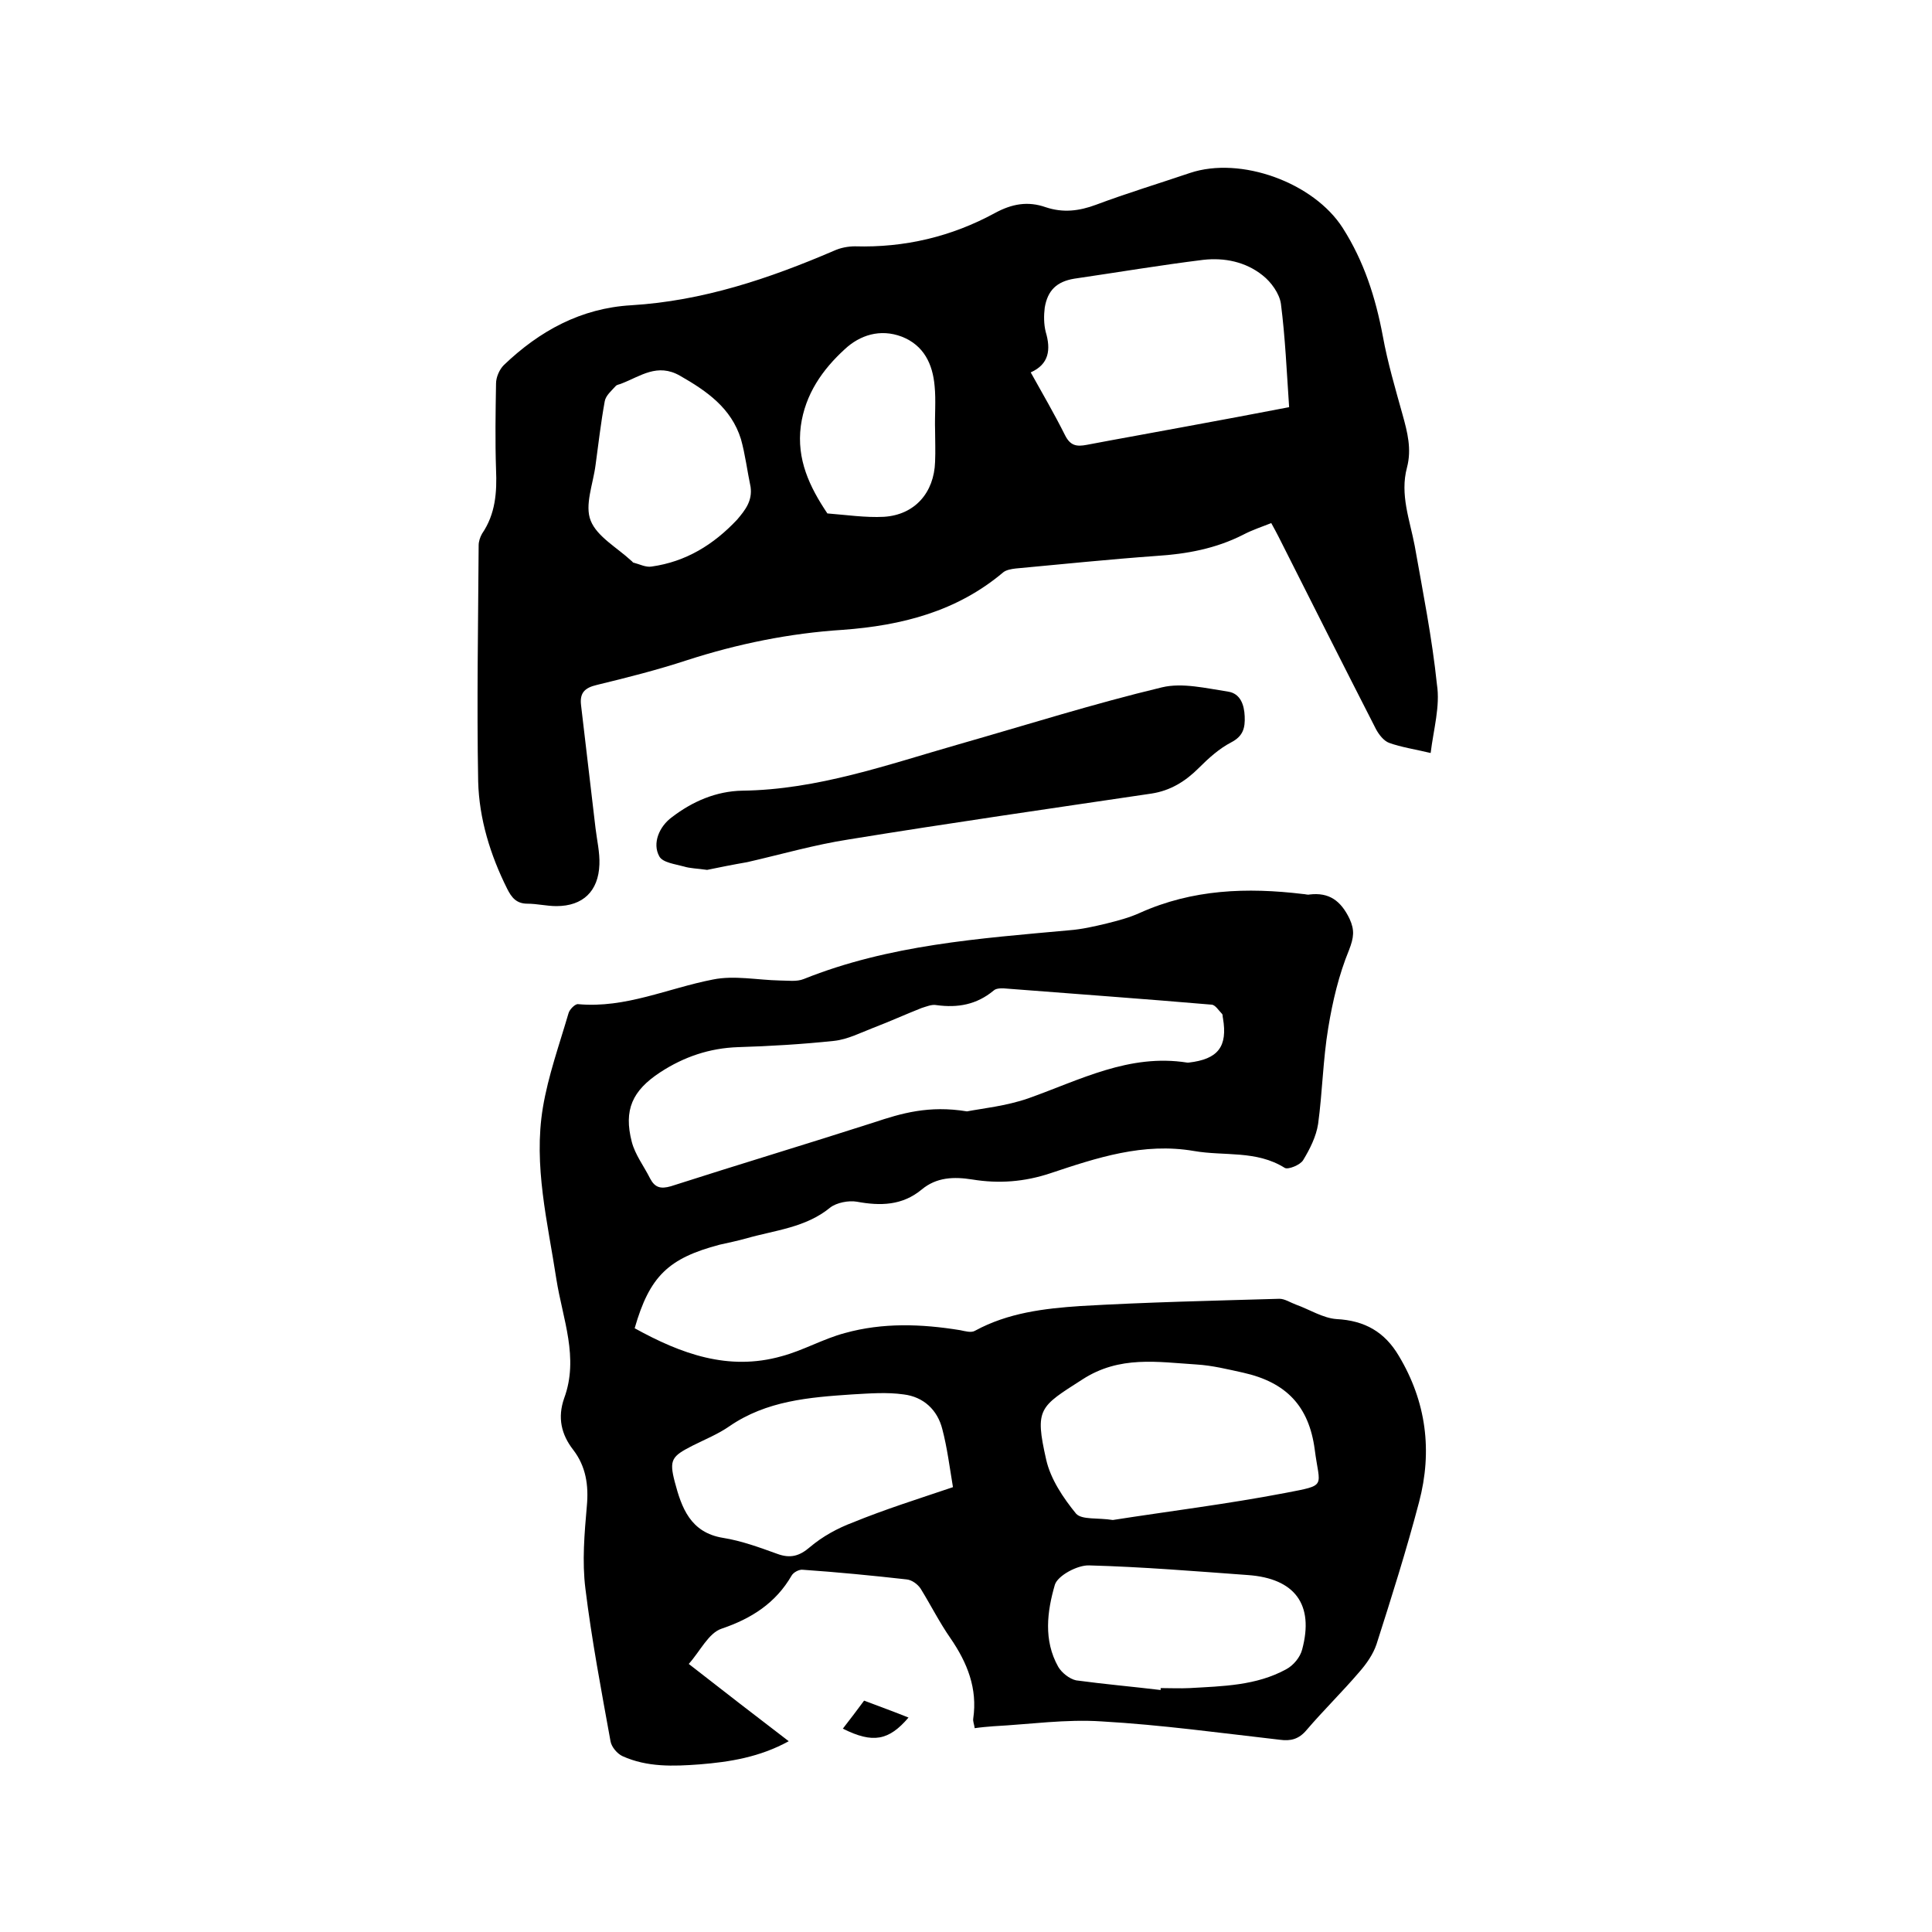 <svg enable-background="new 0 0 400 400" viewBox="0 0 400 400" xmlns="http://www.w3.org/2000/svg"><path d="m131.4 275c9.6 5.3 19.4 8.9 30.4 5.8 4.5-1.2 8.6-3.6 13.1-4.8 7.9-2.2 15.9-1.9 23.9-.6 1 .2 2.3.6 3.1.1 6.8-3.7 14.3-4.6 21.8-5.1 13.7-.8 27.5-1.1 41.2-1.5 1.1 0 2.3.8 3.4 1.2 2.8 1 5.6 2.8 8.4 3 5.9.3 10 2.7 12.9 7.6 5.7 9.5 7 19.7 4.2 30.3-2.6 9.9-5.7 19.7-8.8 29.4-.7 2.1-2.1 4.1-3.6 5.8-3.5 4.1-7.4 7.9-10.9 12-1.6 1.9-3.3 2.3-5.5 2-12.3-1.4-24.6-3.1-36.9-3.8-7.4-.5-14.9.6-22.4 1-1.3.1-2.5.2-3.9.4-.1-.8-.4-1.4-.3-2 .9-6.2-1.2-11.5-4.7-16.6-2.3-3.3-4.1-6.9-6.2-10.3-.6-.9-1.8-1.8-2.9-1.9-7.1-.8-14.3-1.5-21.5-2-.7-.1-1.9.5-2.3 1.2-3.3 5.7-8.3 8.9-14.5 11-2.7.9-4.4 4.6-6.8 7.3 7.3 5.7 13.9 10.8 20.7 16-6 3.3-12.2 4.3-18.5 4.8-5.4.4-10.8.6-15.9-1.7-1.1-.5-2.3-1.9-2.5-3.1-1.9-10.5-3.9-21-5.2-31.6-.7-5.6-.2-11.4.3-17.1.4-4.3-.2-8.2-2.8-11.6-2.5-3.2-3.3-6.7-1.9-10.7 3.1-8.4-.3-16.4-1.6-24.6-1.8-11.8-4.8-23.6-2.8-35.6 1.1-6.6 3.4-13 5.3-19.5.2-.8 1.4-2 2-1.9 9.8.9 18.6-3.3 27.9-5.1 4.4-.9 9.2.1 13.8.2 1.7 0 3.5.3 5-.3 17.7-7.1 36.4-8.4 55-10.1 2.6-.2 5.2-.8 7.7-1.4 2.4-.6 4.7-1.2 6.9-2.2 10.9-4.9 22.2-5.3 33.8-3.9.4 0 .9.2 1.3.1 4.1-.5 6.5 1.3 8.3 5 1.1 2.4.9 3.9-.1 6.5-2.1 5.1-3.4 10.6-4.3 16.1-1.1 6.6-1.2 13.3-2.1 19.9-.4 2.6-1.7 5.2-3.1 7.5-.6 1-3.1 2-3.8 1.6-5.9-3.7-12.5-2.4-18.8-3.5-10.5-1.8-20.1 1.4-29.7 4.6-5.4 1.8-10.7 2.2-16.2 1.3-3.8-.6-7.4-.5-10.5 2.1-4 3.3-8.5 3.4-13.4 2.5-1.7-.3-4.2.2-5.5 1.2-5.1 4.2-11.5 4.7-17.4 6.4-1.8.5-3.7.9-5.5 1.3-10.6 2.8-14.5 6.5-17.6 17.3zm68.8-44.9c3.1-.6 8.1-1.1 12.7-2.7 10.7-3.8 20.9-9.3 32.9-7.4h.3c6.1-.7 8.1-3.3 7.1-9.2-.1-.3 0-.7-.2-.9-.7-.7-1.4-1.9-2.2-1.9-14-1.2-28-2.2-42.1-3.3-1-.1-2.4-.2-3 .4-3.5 2.9-7.4 3.6-11.8 3-1-.2-2.1.3-3.1.6-3.3 1.3-6.6 2.8-10 4.1-2.6 1-5.3 2.4-8.1 2.7-6.6.7-13.3 1.1-19.9 1.3-5.9.2-11.2 2-16.1 5.2-5.8 3.8-7.6 7.8-5.9 14.4.7 2.7 2.5 5 3.8 7.6 1 1.9 2.2 2.2 4.3 1.6 14-4.5 28-8.7 42-13.2 5.7-1.9 11.4-3.6 19.3-2.3zm30.2 84.6c11.5-1.8 23.7-3.3 35.7-5.6 8.8-1.7 7.1-1.1 6.1-9-1.2-9-5.9-13.9-14.8-15.9-3.2-.7-6.4-1.5-9.7-1.7-8-.5-15.9-1.9-23.6 3.1-8.9 5.7-9.9 6-7.5 16.6.9 4 3.5 7.9 6.2 11.2 1.2 1.3 4.5.8 7.6 1.3zm-33.1-6.8c-.7-4.2-1.2-8.2-2.2-12-1-4-3.9-6.7-8-7.2-3.5-.5-7.1-.2-10.7 0-8.9.6-17.7 1.3-25.4 6.6-2.3 1.6-5 2.7-7.6 4-4.3 2.2-4.9 2.9-3.7 7.5 1.4 5.3 3.2 10.5 10 11.6 3.8.6 7.6 2 11.2 3.3 2.7 1 4.6.5 6.8-1.4 2.6-2.2 5.7-3.9 8.9-5.1 6.6-2.7 13.3-4.8 20.7-7.3zm43 42c0-.1 0-.2 0-.4 2 0 4 .1 6 0 6.9-.4 13.8-.5 20-3.9 1.5-.8 2.9-2.5 3.3-4.1 2.5-9.3-1.5-14.7-11.2-15.4-11-.8-21.9-1.7-32.9-2-2.4-.1-6.5 2.1-7.1 4-1.6 5.5-2.4 11.5.7 17 .7 1.2 2.3 2.5 3.7 2.8 5.9.8 11.7 1.3 17.5 2z"/><path d="m296.2 155.9c-3.4-.8-6.1-1.2-8.6-2.1-1.1-.4-2.1-1.7-2.7-2.8-6.8-13.3-13.5-26.6-20.2-39.9-.4-.8-.9-1.7-1.5-2.8-2 .8-3.9 1.4-5.8 2.4-5.7 2.9-11.7 4-18 4.4-9.7.7-19.4 1.7-29.1 2.6-.9.1-2 .3-2.6.8-9.6 8.1-21 11-33.2 11.9-11 .7-21.8 2.9-32.3 6.3-6.1 2-12.4 3.6-18.6 5.1-2.6.6-3.6 1.7-3.3 4.2l3 25.5c.3 2.5.9 5 .8 7.5-.2 5.5-3.4 8.6-8.9 8.6-2 0-4-.5-6-.5-2.3 0-3.3-1.3-4.2-3.1-3.5-7-5.8-14.5-6-22.2-.3-16.3 0-32.6.1-48.9 0-.8.3-1.7.7-2.4 2.8-4.1 3.1-8.6 2.9-13.3-.2-5.9-.1-11.9 0-17.8 0-1.3.7-2.9 1.6-3.8 7.4-7.1 16-11.8 26.4-12.4 14.8-.9 28.5-5.5 42-11.3 1.3-.6 2.9-.9 4.3-.9 10.3.3 20-2 29-6.9 3.5-1.9 6.8-2.5 10.5-1.2 3.6 1.2 6.9.8 10.4-.5 6.4-2.4 13-4.4 19.5-6.6 10.5-3.5 25.6 2 31.6 11.4 4.4 6.9 6.8 14.4 8.3 22.4 1 5.5 2.6 10.9 4.1 16.3 1 3.6 1.9 7.1.9 10.9-1.5 5.6.6 10.9 1.6 16.2 1.7 9.6 3.6 19.1 4.6 28.7.7 4.5-.7 9.3-1.3 14.2zm-82.8-78.8c2.5 4.5 4.9 8.6 7.1 13 1.1 2.2 2.4 2.4 4.5 2 6.8-1.3 13.7-2.5 20.6-3.8 7-1.3 14.1-2.6 21.3-4-.5-7.3-.8-14.4-1.7-21.4-.3-2.1-2-4.5-3.8-5.9-3.5-2.8-7.9-3.7-12.3-3.2-8.9 1.1-17.8 2.6-26.7 3.9-3.6.6-5.5 2.4-6.1 6-.2 1.6-.2 3.4.2 5 1.1 3.7.7 6.7-3.1 8.4zm-58 23.7c-.7-3.3-1.1-6.7-2-9.9-2-6.4-7-9.9-12.6-13.1-4.7-2.7-8.2.1-12.1 1.6-.4.2-.9.2-1.2.5-.9 1-2.1 2-2.3 3.2-.8 4.4-1.3 8.8-1.9 13.2-.5 3.9-2.3 8.3-1 11.5 1.3 3.3 5.5 5.6 8.4 8.3.2.1.3.4.5.4 1.2.3 2.5 1 3.7.8 7.1-1 12.8-4.5 17.7-9.7 1.7-2 3.2-3.9 2.8-6.8zm38.2-11.7c-.1-3.1.2-6.2-.1-9.2-.4-4.5-2.2-8.4-6.8-10.2-4.5-1.7-8.7-.3-11.8 2.6-4.6 4.2-8.2 9.3-9.1 15.9-.9 6.9 1.8 12.6 5.5 18.1 3.9.3 7.9.9 11.7.7 6.4-.4 10.4-5 10.6-11.4.1-2.3 0-4.4 0-6.5z"/><path d="m146.4 180.1c-2.1-.3-3.5-.3-4.8-.7-1.8-.5-4.4-.8-5.1-2.1-1.5-2.7 0-6.2 2.6-8.1 4.3-3.3 9.2-5.4 14.6-5.5 15.6-.2 30.1-5.4 44.8-9.6 14-4 27.9-8.4 42.1-11.8 4.2-1 9.1.2 13.7.9 2.5.4 3.3 2.7 3.4 5.1s-.3 4.1-2.8 5.4-4.7 3.3-6.7 5.3c-2.8 2.8-5.9 4.7-9.8 5.3-20.9 3.1-41.8 6.1-62.7 9.5-7.1 1.1-14 3.1-21 4.7-2.9.5-5.9 1.1-8.3 1.6z"/><path d="m188.1 355.6c-4.1 4.8-7.4 5.4-13.6 2.3 1.5-1.9 2.9-3.8 4.4-5.8 3.2 1.2 6.2 2.3 9.2 3.5z"/></svg>
